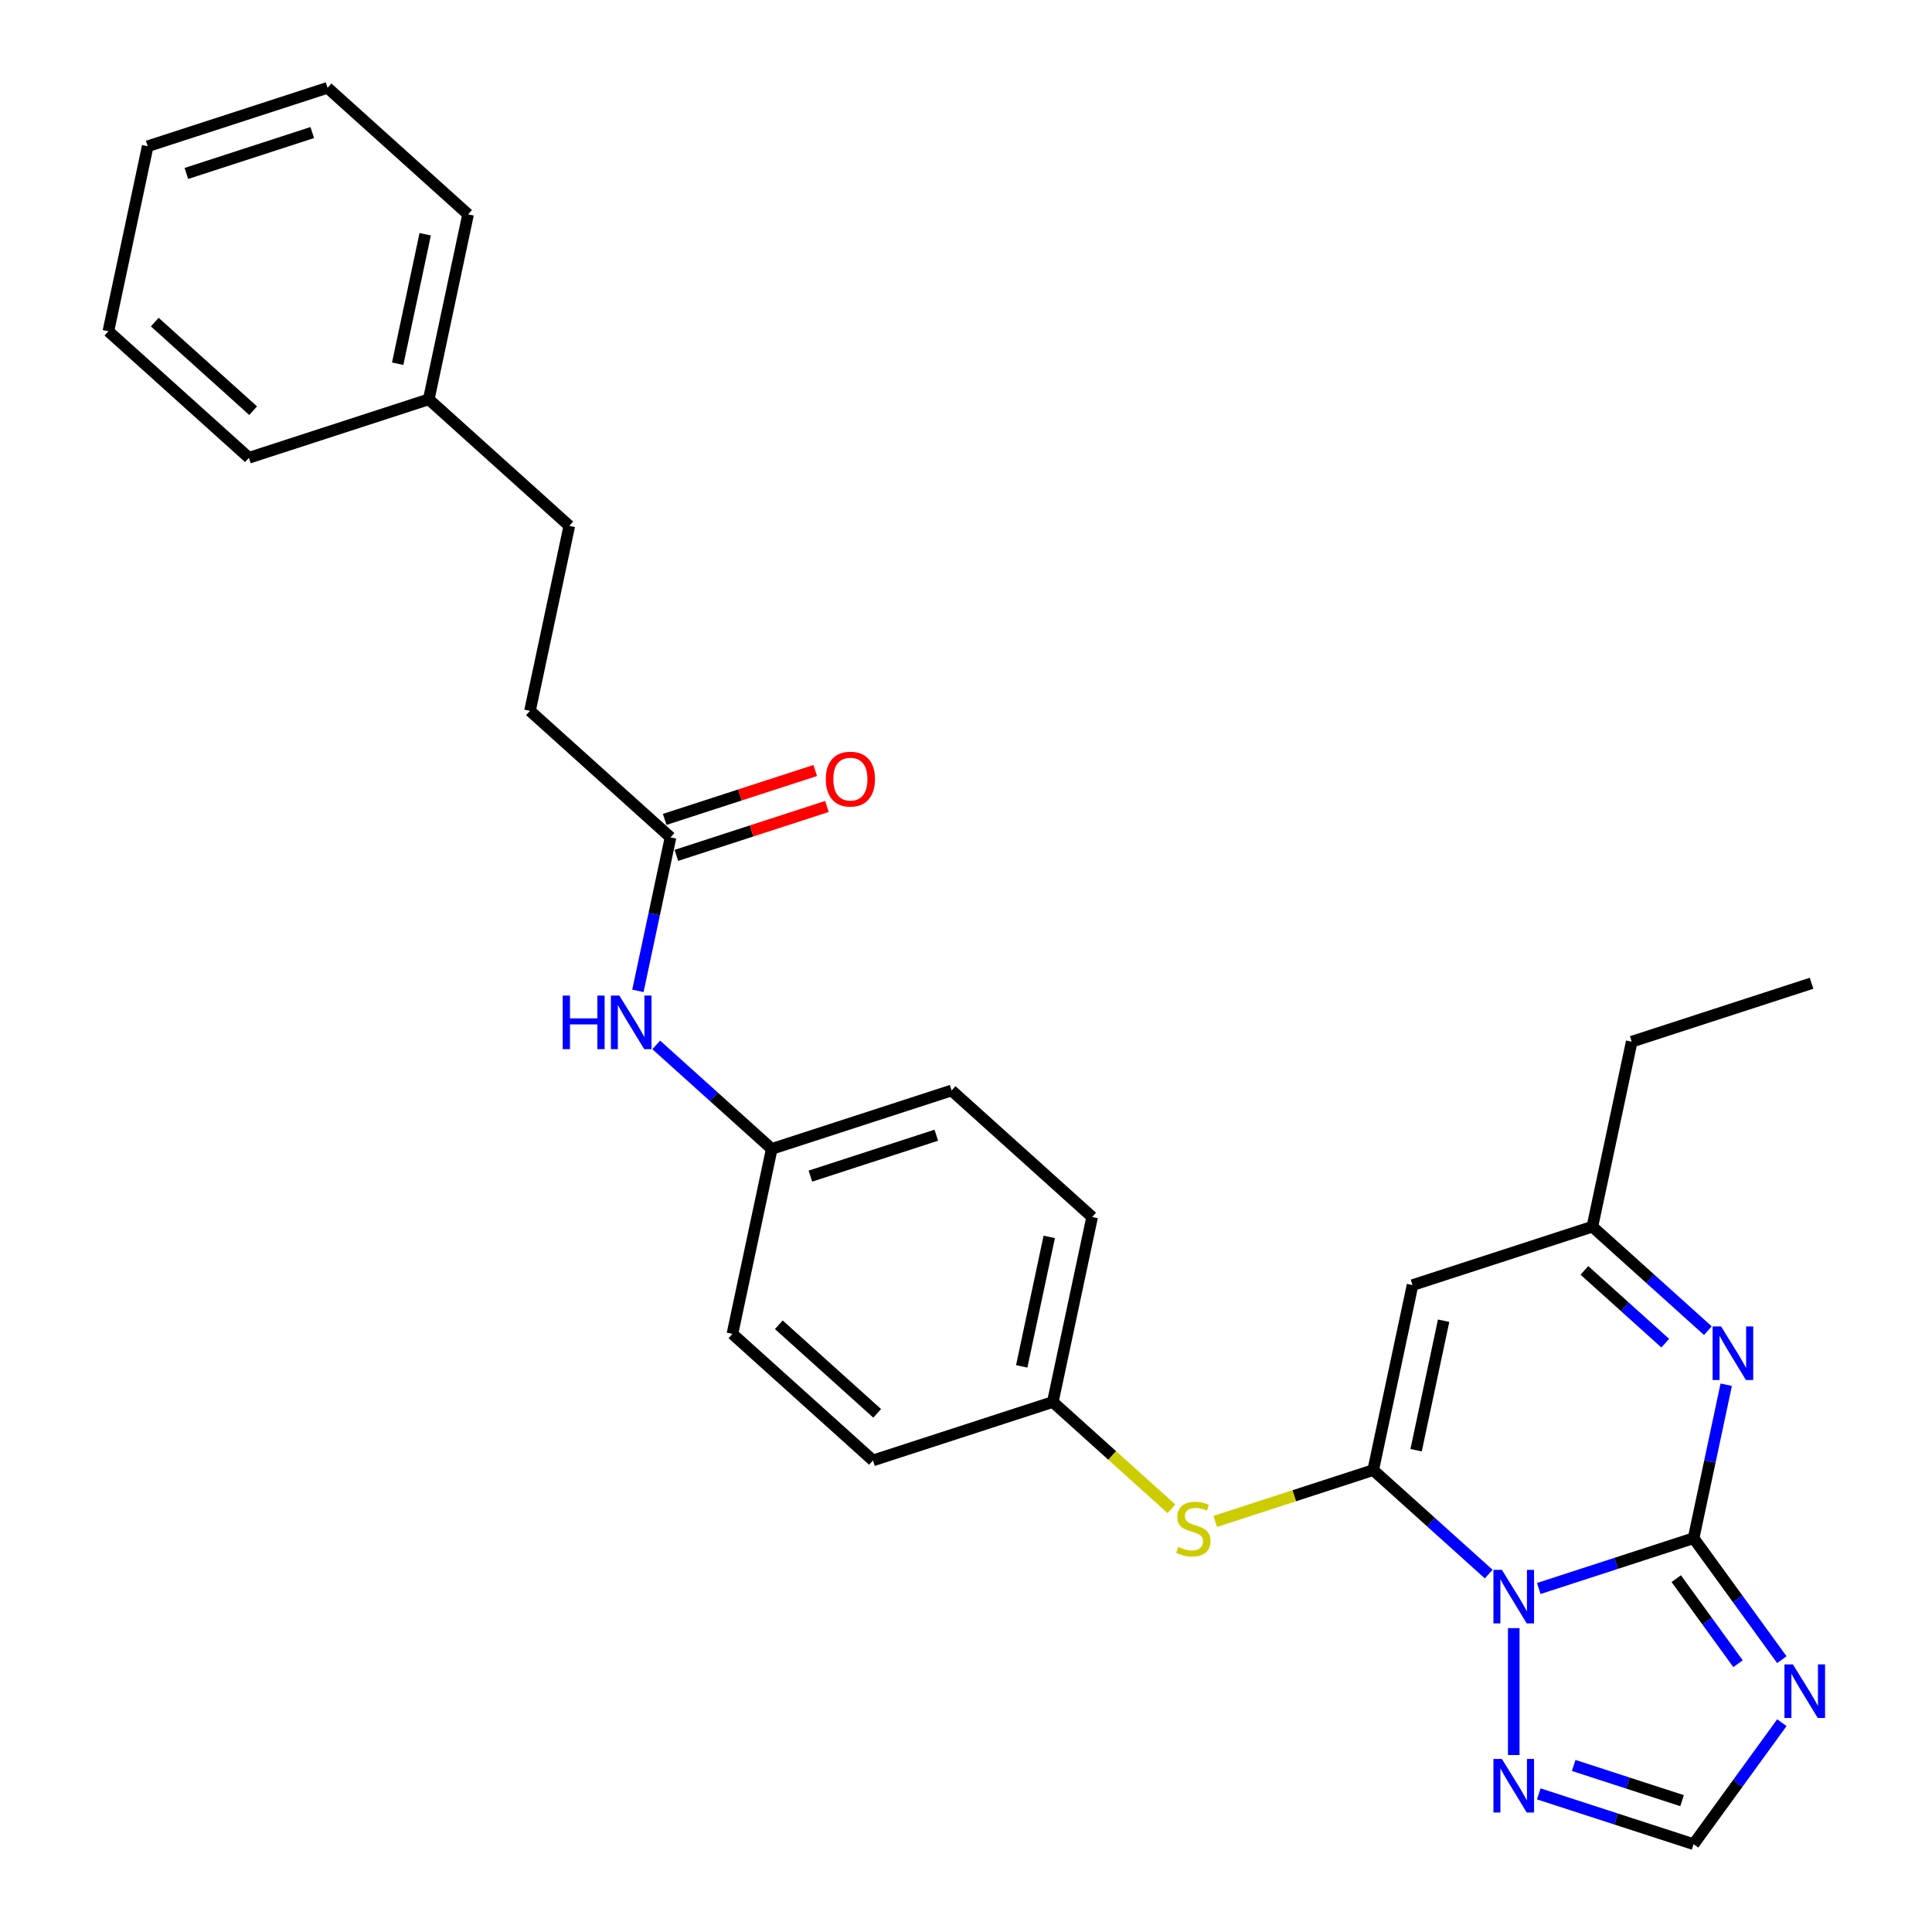 <?xml version='1.0' encoding='iso-8859-1'?>
<svg version='1.1' baseProfile='full'
              xmlns='http://www.w3.org/2000/svg'
                      xmlns:rdkit='http://www.rdkit.org/xml'
                      xmlns:xlink='http://www.w3.org/1999/xlink'
                  xml:space='preserve'
width='1000px' height='1000px' viewBox='0 0 1000 1000'>
<!-- END OF HEADER -->
<rect style='opacity:1.0;fill:#FFFFFF;stroke:none' width='1000' height='1000' x='0' y='0'> </rect>
<path class='bond-0' d='M 796.472,822.204 L 836.539,809.185' style='fill:none;fill-rule:evenodd;stroke:#0000FF;stroke-width:6px;stroke-linecap:butt;stroke-linejoin:miter;stroke-opacity:1' />
<path class='bond-0' d='M 836.539,809.185 L 876.605,796.167' style='fill:none;fill-rule:evenodd;stroke:#000000;stroke-width:6px;stroke-linecap:butt;stroke-linejoin:miter;stroke-opacity:1' />
<path class='bond-1' d='M 770.553,814.745 L 740.662,787.832' style='fill:none;fill-rule:evenodd;stroke:#0000FF;stroke-width:6px;stroke-linecap:butt;stroke-linejoin:miter;stroke-opacity:1' />
<path class='bond-1' d='M 740.662,787.832 L 710.771,760.918' style='fill:none;fill-rule:evenodd;stroke:#000000;stroke-width:6px;stroke-linecap:butt;stroke-linejoin:miter;stroke-opacity:1' />
<path class='bond-5' d='M 783.512,842.722 L 783.512,908.398' style='fill:none;fill-rule:evenodd;stroke:#0000FF;stroke-width:6px;stroke-linecap:butt;stroke-linejoin:miter;stroke-opacity:1' />
<path class='bond-2' d='M 876.605,796.167 L 899.448,827.608' style='fill:none;fill-rule:evenodd;stroke:#000000;stroke-width:6px;stroke-linecap:butt;stroke-linejoin:miter;stroke-opacity:1' />
<path class='bond-2' d='M 899.448,827.608 L 922.291,859.049' style='fill:none;fill-rule:evenodd;stroke:#0000FF;stroke-width:6px;stroke-linecap:butt;stroke-linejoin:miter;stroke-opacity:1' />
<path class='bond-2' d='M 867.62,817.106 L 883.61,839.115' style='fill:none;fill-rule:evenodd;stroke:#000000;stroke-width:6px;stroke-linecap:butt;stroke-linejoin:miter;stroke-opacity:1' />
<path class='bond-2' d='M 883.61,839.115 L 899.601,861.123' style='fill:none;fill-rule:evenodd;stroke:#0000FF;stroke-width:6px;stroke-linecap:butt;stroke-linejoin:miter;stroke-opacity:1' />
<path class='bond-3' d='M 876.605,796.167 L 885.047,756.448' style='fill:none;fill-rule:evenodd;stroke:#000000;stroke-width:6px;stroke-linecap:butt;stroke-linejoin:miter;stroke-opacity:1' />
<path class='bond-3' d='M 885.047,756.448 L 893.49,716.73' style='fill:none;fill-rule:evenodd;stroke:#0000FF;stroke-width:6px;stroke-linecap:butt;stroke-linejoin:miter;stroke-opacity:1' />
<path class='bond-4' d='M 710.771,760.918 L 731.122,665.173' style='fill:none;fill-rule:evenodd;stroke:#000000;stroke-width:6px;stroke-linecap:butt;stroke-linejoin:miter;stroke-opacity:1' />
<path class='bond-4' d='M 732.972,750.626 L 747.218,683.605' style='fill:none;fill-rule:evenodd;stroke:#000000;stroke-width:6px;stroke-linecap:butt;stroke-linejoin:miter;stroke-opacity:1' />
<path class='bond-8' d='M 710.771,760.918 L 669.892,774.2' style='fill:none;fill-rule:evenodd;stroke:#000000;stroke-width:6px;stroke-linecap:butt;stroke-linejoin:miter;stroke-opacity:1' />
<path class='bond-8' d='M 669.892,774.2 L 629.013,787.482' style='fill:none;fill-rule:evenodd;stroke:#CCCC00;stroke-width:6px;stroke-linecap:butt;stroke-linejoin:miter;stroke-opacity:1' />
<path class='bond-28' d='M 922.291,891.663 L 899.448,923.104' style='fill:none;fill-rule:evenodd;stroke:#0000FF;stroke-width:6px;stroke-linecap:butt;stroke-linejoin:miter;stroke-opacity:1' />
<path class='bond-28' d='M 899.448,923.104 L 876.605,954.545' style='fill:none;fill-rule:evenodd;stroke:#000000;stroke-width:6px;stroke-linecap:butt;stroke-linejoin:miter;stroke-opacity:1' />
<path class='bond-29' d='M 883.996,688.753 L 854.105,661.839' style='fill:none;fill-rule:evenodd;stroke:#0000FF;stroke-width:6px;stroke-linecap:butt;stroke-linejoin:miter;stroke-opacity:1' />
<path class='bond-29' d='M 854.105,661.839 L 824.215,634.926' style='fill:none;fill-rule:evenodd;stroke:#000000;stroke-width:6px;stroke-linecap:butt;stroke-linejoin:miter;stroke-opacity:1' />
<path class='bond-29' d='M 861.93,695.227 L 841.006,676.388' style='fill:none;fill-rule:evenodd;stroke:#0000FF;stroke-width:6px;stroke-linecap:butt;stroke-linejoin:miter;stroke-opacity:1' />
<path class='bond-29' d='M 841.006,676.388 L 820.082,657.548' style='fill:none;fill-rule:evenodd;stroke:#000000;stroke-width:6px;stroke-linecap:butt;stroke-linejoin:miter;stroke-opacity:1' />
<path class='bond-7' d='M 731.122,665.173 L 824.215,634.926' style='fill:none;fill-rule:evenodd;stroke:#000000;stroke-width:6px;stroke-linecap:butt;stroke-linejoin:miter;stroke-opacity:1' />
<path class='bond-6' d='M 796.472,928.509 L 836.539,941.527' style='fill:none;fill-rule:evenodd;stroke:#0000FF;stroke-width:6px;stroke-linecap:butt;stroke-linejoin:miter;stroke-opacity:1' />
<path class='bond-6' d='M 836.539,941.527 L 876.605,954.545' style='fill:none;fill-rule:evenodd;stroke:#000000;stroke-width:6px;stroke-linecap:butt;stroke-linejoin:miter;stroke-opacity:1' />
<path class='bond-6' d='M 814.542,913.796 L 842.588,922.909' style='fill:none;fill-rule:evenodd;stroke:#0000FF;stroke-width:6px;stroke-linecap:butt;stroke-linejoin:miter;stroke-opacity:1' />
<path class='bond-6' d='M 842.588,922.909 L 870.635,932.021' style='fill:none;fill-rule:evenodd;stroke:#000000;stroke-width:6px;stroke-linecap:butt;stroke-linejoin:miter;stroke-opacity:1' />
<path class='bond-21' d='M 824.215,634.926 L 844.566,539.181' style='fill:none;fill-rule:evenodd;stroke:#000000;stroke-width:6px;stroke-linecap:butt;stroke-linejoin:miter;stroke-opacity:1' />
<path class='bond-12' d='M 606.343,780.959 L 575.64,753.314' style='fill:none;fill-rule:evenodd;stroke:#CCCC00;stroke-width:6px;stroke-linecap:butt;stroke-linejoin:miter;stroke-opacity:1' />
<path class='bond-12' d='M 575.64,753.314 L 544.937,725.668' style='fill:none;fill-rule:evenodd;stroke:#000000;stroke-width:6px;stroke-linecap:butt;stroke-linejoin:miter;stroke-opacity:1' />
<path class='bond-9' d='M 347.063,433.434 L 338.621,473.152' style='fill:none;fill-rule:evenodd;stroke:#000000;stroke-width:6px;stroke-linecap:butt;stroke-linejoin:miter;stroke-opacity:1' />
<path class='bond-9' d='M 338.621,473.152 L 330.178,512.871' style='fill:none;fill-rule:evenodd;stroke:#0000FF;stroke-width:6px;stroke-linecap:butt;stroke-linejoin:miter;stroke-opacity:1' />
<path class='bond-11' d='M 350.088,442.743 L 389.048,430.084' style='fill:none;fill-rule:evenodd;stroke:#000000;stroke-width:6px;stroke-linecap:butt;stroke-linejoin:miter;stroke-opacity:1' />
<path class='bond-11' d='M 389.048,430.084 L 428.009,417.425' style='fill:none;fill-rule:evenodd;stroke:#FF0000;stroke-width:6px;stroke-linecap:butt;stroke-linejoin:miter;stroke-opacity:1' />
<path class='bond-11' d='M 344.038,424.124 L 382.999,411.465' style='fill:none;fill-rule:evenodd;stroke:#000000;stroke-width:6px;stroke-linecap:butt;stroke-linejoin:miter;stroke-opacity:1' />
<path class='bond-11' d='M 382.999,411.465 L 421.959,398.806' style='fill:none;fill-rule:evenodd;stroke:#FF0000;stroke-width:6px;stroke-linecap:butt;stroke-linejoin:miter;stroke-opacity:1' />
<path class='bond-14' d='M 347.063,433.434 L 274.322,367.937' style='fill:none;fill-rule:evenodd;stroke:#000000;stroke-width:6px;stroke-linecap:butt;stroke-linejoin:miter;stroke-opacity:1' />
<path class='bond-10' d='M 339.672,540.847 L 369.563,567.761' style='fill:none;fill-rule:evenodd;stroke:#0000FF;stroke-width:6px;stroke-linecap:butt;stroke-linejoin:miter;stroke-opacity:1' />
<path class='bond-10' d='M 369.563,567.761 L 399.454,594.675' style='fill:none;fill-rule:evenodd;stroke:#000000;stroke-width:6px;stroke-linecap:butt;stroke-linejoin:miter;stroke-opacity:1' />
<path class='bond-16' d='M 544.937,725.668 L 565.288,629.924' style='fill:none;fill-rule:evenodd;stroke:#000000;stroke-width:6px;stroke-linecap:butt;stroke-linejoin:miter;stroke-opacity:1' />
<path class='bond-16' d='M 528.84,707.237 L 543.086,640.216' style='fill:none;fill-rule:evenodd;stroke:#000000;stroke-width:6px;stroke-linecap:butt;stroke-linejoin:miter;stroke-opacity:1' />
<path class='bond-17' d='M 544.937,725.668 L 451.844,755.916' style='fill:none;fill-rule:evenodd;stroke:#000000;stroke-width:6px;stroke-linecap:butt;stroke-linejoin:miter;stroke-opacity:1' />
<path class='bond-13' d='M 399.454,594.675 L 379.102,690.419' style='fill:none;fill-rule:evenodd;stroke:#000000;stroke-width:6px;stroke-linecap:butt;stroke-linejoin:miter;stroke-opacity:1' />
<path class='bond-30' d='M 399.454,594.675 L 492.546,564.427' style='fill:none;fill-rule:evenodd;stroke:#000000;stroke-width:6px;stroke-linecap:butt;stroke-linejoin:miter;stroke-opacity:1' />
<path class='bond-30' d='M 419.467,608.756 L 484.632,587.583' style='fill:none;fill-rule:evenodd;stroke:#000000;stroke-width:6px;stroke-linecap:butt;stroke-linejoin:miter;stroke-opacity:1' />
<path class='bond-15' d='M 274.322,367.937 L 294.673,272.193' style='fill:none;fill-rule:evenodd;stroke:#000000;stroke-width:6px;stroke-linecap:butt;stroke-linejoin:miter;stroke-opacity:1' />
<path class='bond-20' d='M 294.673,272.193 L 221.931,206.696' style='fill:none;fill-rule:evenodd;stroke:#000000;stroke-width:6px;stroke-linecap:butt;stroke-linejoin:miter;stroke-opacity:1' />
<path class='bond-19' d='M 565.288,629.924 L 492.546,564.427' style='fill:none;fill-rule:evenodd;stroke:#000000;stroke-width:6px;stroke-linecap:butt;stroke-linejoin:miter;stroke-opacity:1' />
<path class='bond-18' d='M 451.844,755.916 L 379.102,690.419' style='fill:none;fill-rule:evenodd;stroke:#000000;stroke-width:6px;stroke-linecap:butt;stroke-linejoin:miter;stroke-opacity:1' />
<path class='bond-18' d='M 454.032,731.543 L 403.113,685.696' style='fill:none;fill-rule:evenodd;stroke:#000000;stroke-width:6px;stroke-linecap:butt;stroke-linejoin:miter;stroke-opacity:1' />
<path class='bond-22' d='M 221.931,206.696 L 242.282,110.951' style='fill:none;fill-rule:evenodd;stroke:#000000;stroke-width:6px;stroke-linecap:butt;stroke-linejoin:miter;stroke-opacity:1' />
<path class='bond-22' d='M 205.835,188.264 L 220.081,121.243' style='fill:none;fill-rule:evenodd;stroke:#000000;stroke-width:6px;stroke-linecap:butt;stroke-linejoin:miter;stroke-opacity:1' />
<path class='bond-23' d='M 221.931,206.696 L 128.838,236.943' style='fill:none;fill-rule:evenodd;stroke:#000000;stroke-width:6px;stroke-linecap:butt;stroke-linejoin:miter;stroke-opacity:1' />
<path class='bond-24' d='M 844.566,539.181 L 937.658,508.934' style='fill:none;fill-rule:evenodd;stroke:#000000;stroke-width:6px;stroke-linecap:butt;stroke-linejoin:miter;stroke-opacity:1' />
<path class='bond-26' d='M 242.282,110.951 L 169.541,45.455' style='fill:none;fill-rule:evenodd;stroke:#000000;stroke-width:6px;stroke-linecap:butt;stroke-linejoin:miter;stroke-opacity:1' />
<path class='bond-25' d='M 128.838,236.943 L 56.097,171.447' style='fill:none;fill-rule:evenodd;stroke:#000000;stroke-width:6px;stroke-linecap:butt;stroke-linejoin:miter;stroke-opacity:1' />
<path class='bond-25' d='M 131.027,212.571 L 80.108,166.723' style='fill:none;fill-rule:evenodd;stroke:#000000;stroke-width:6px;stroke-linecap:butt;stroke-linejoin:miter;stroke-opacity:1' />
<path class='bond-27' d='M 56.097,171.447 L 76.448,75.702' style='fill:none;fill-rule:evenodd;stroke:#000000;stroke-width:6px;stroke-linecap:butt;stroke-linejoin:miter;stroke-opacity:1' />
<path class='bond-31' d='M 169.541,45.455 L 76.448,75.702' style='fill:none;fill-rule:evenodd;stroke:#000000;stroke-width:6px;stroke-linecap:butt;stroke-linejoin:miter;stroke-opacity:1' />
<path class='bond-31' d='M 161.626,68.61 L 96.461,89.784' style='fill:none;fill-rule:evenodd;stroke:#000000;stroke-width:6px;stroke-linecap:butt;stroke-linejoin:miter;stroke-opacity:1' />
<path  class='atom-0' d='M 777.385 812.554
L 786.468 827.237
Q 787.369 828.685, 788.818 831.309
Q 790.266 833.932, 790.345 834.088
L 790.345 812.554
L 794.025 812.554
L 794.025 840.275
L 790.227 840.275
L 780.478 824.222
Q 779.343 822.342, 778.129 820.189
Q 776.954 818.036, 776.602 817.37
L 776.602 840.275
L 773 840.275
L 773 812.554
L 777.385 812.554
' fill='#0000FF'/>
<path  class='atom-3' d='M 928.012 861.496
L 937.096 876.178
Q 937.996 877.627, 939.445 880.25
Q 940.893 882.874, 940.972 883.03
L 940.972 861.496
L 944.652 861.496
L 944.652 889.216
L 940.854 889.216
L 931.105 873.164
Q 929.97 871.284, 928.756 869.131
Q 927.581 866.977, 927.229 866.312
L 927.229 889.216
L 923.627 889.216
L 923.627 861.496
L 928.012 861.496
' fill='#0000FF'/>
<path  class='atom-4' d='M 890.829 686.562
L 899.912 701.245
Q 900.813 702.693, 902.261 705.317
Q 903.71 707.94, 903.788 708.096
L 903.788 686.562
L 907.469 686.562
L 907.469 714.283
L 903.671 714.283
L 893.922 698.23
Q 892.786 696.35, 891.573 694.197
Q 890.398 692.044, 890.046 691.378
L 890.046 714.283
L 886.443 714.283
L 886.443 686.562
L 890.829 686.562
' fill='#0000FF'/>
<path  class='atom-6' d='M 777.385 910.438
L 786.468 925.12
Q 787.369 926.569, 788.818 929.192
Q 790.266 931.815, 790.345 931.972
L 790.345 910.438
L 794.025 910.438
L 794.025 938.158
L 790.227 938.158
L 780.478 922.105
Q 779.343 920.226, 778.129 918.072
Q 776.954 915.919, 776.602 915.253
L 776.602 938.158
L 773 938.158
L 773 910.438
L 777.385 910.438
' fill='#0000FF'/>
<path  class='atom-9' d='M 609.848 800.68
Q 610.161 800.797, 611.453 801.345
Q 612.745 801.893, 614.154 802.246
Q 615.603 802.559, 617.013 802.559
Q 619.636 802.559, 621.163 801.306
Q 622.69 800.014, 622.69 797.782
Q 622.69 796.255, 621.907 795.316
Q 621.163 794.376, 619.988 793.867
Q 618.814 793.358, 616.856 792.771
Q 614.389 792.027, 612.901 791.322
Q 611.453 790.617, 610.396 789.129
Q 609.378 787.641, 609.378 785.136
Q 609.378 781.651, 611.727 779.498
Q 614.115 777.344, 618.814 777.344
Q 622.024 777.344, 625.665 778.871
L 624.765 781.886
Q 621.437 780.516, 618.931 780.516
Q 616.23 780.516, 614.742 781.651
Q 613.254 782.747, 613.293 784.666
Q 613.293 786.154, 614.037 787.054
Q 614.82 787.955, 615.916 788.464
Q 617.052 788.973, 618.931 789.56
Q 621.437 790.343, 622.925 791.126
Q 624.413 791.909, 625.47 793.514
Q 626.566 795.081, 626.566 797.782
Q 626.566 801.619, 623.982 803.694
Q 621.437 805.73, 617.169 805.73
Q 614.703 805.73, 612.823 805.182
Q 610.983 804.673, 608.79 803.773
L 609.848 800.68
' fill='#CCCC00'/>
<path  class='atom-11' d='M 291.259 515.318
L 295.017 515.318
L 295.017 527.103
L 309.191 527.103
L 309.191 515.318
L 312.95 515.318
L 312.95 543.038
L 309.191 543.038
L 309.191 530.235
L 295.017 530.235
L 295.017 543.038
L 291.259 543.038
L 291.259 515.318
' fill='#0000FF'/>
<path  class='atom-11' d='M 320.584 515.318
L 329.668 530
Q 330.569 531.449, 332.017 534.072
Q 333.466 536.696, 333.544 536.852
L 333.544 515.318
L 337.225 515.318
L 337.225 543.038
L 333.427 543.038
L 323.678 526.986
Q 322.542 525.106, 321.328 522.953
Q 320.154 520.799, 319.801 520.134
L 319.801 543.038
L 316.199 543.038
L 316.199 515.318
L 320.584 515.318
' fill='#0000FF'/>
<path  class='atom-12' d='M 427.431 403.264
Q 427.431 396.608, 430.72 392.889
Q 434.009 389.169, 440.156 389.169
Q 446.303 389.169, 449.592 392.889
Q 452.881 396.608, 452.881 403.264
Q 452.881 409.999, 449.553 413.836
Q 446.225 417.634, 440.156 417.634
Q 434.048 417.634, 430.72 413.836
Q 427.431 410.038, 427.431 403.264
M 440.156 414.501
Q 444.384 414.501, 446.655 411.682
Q 448.965 408.824, 448.965 403.264
Q 448.965 397.822, 446.655 395.081
Q 444.384 392.301, 440.156 392.301
Q 435.927 392.301, 433.617 395.042
Q 431.346 397.783, 431.346 403.264
Q 431.346 408.863, 433.617 411.682
Q 435.927 414.501, 440.156 414.501
' fill='#FF0000'/>
</svg>
